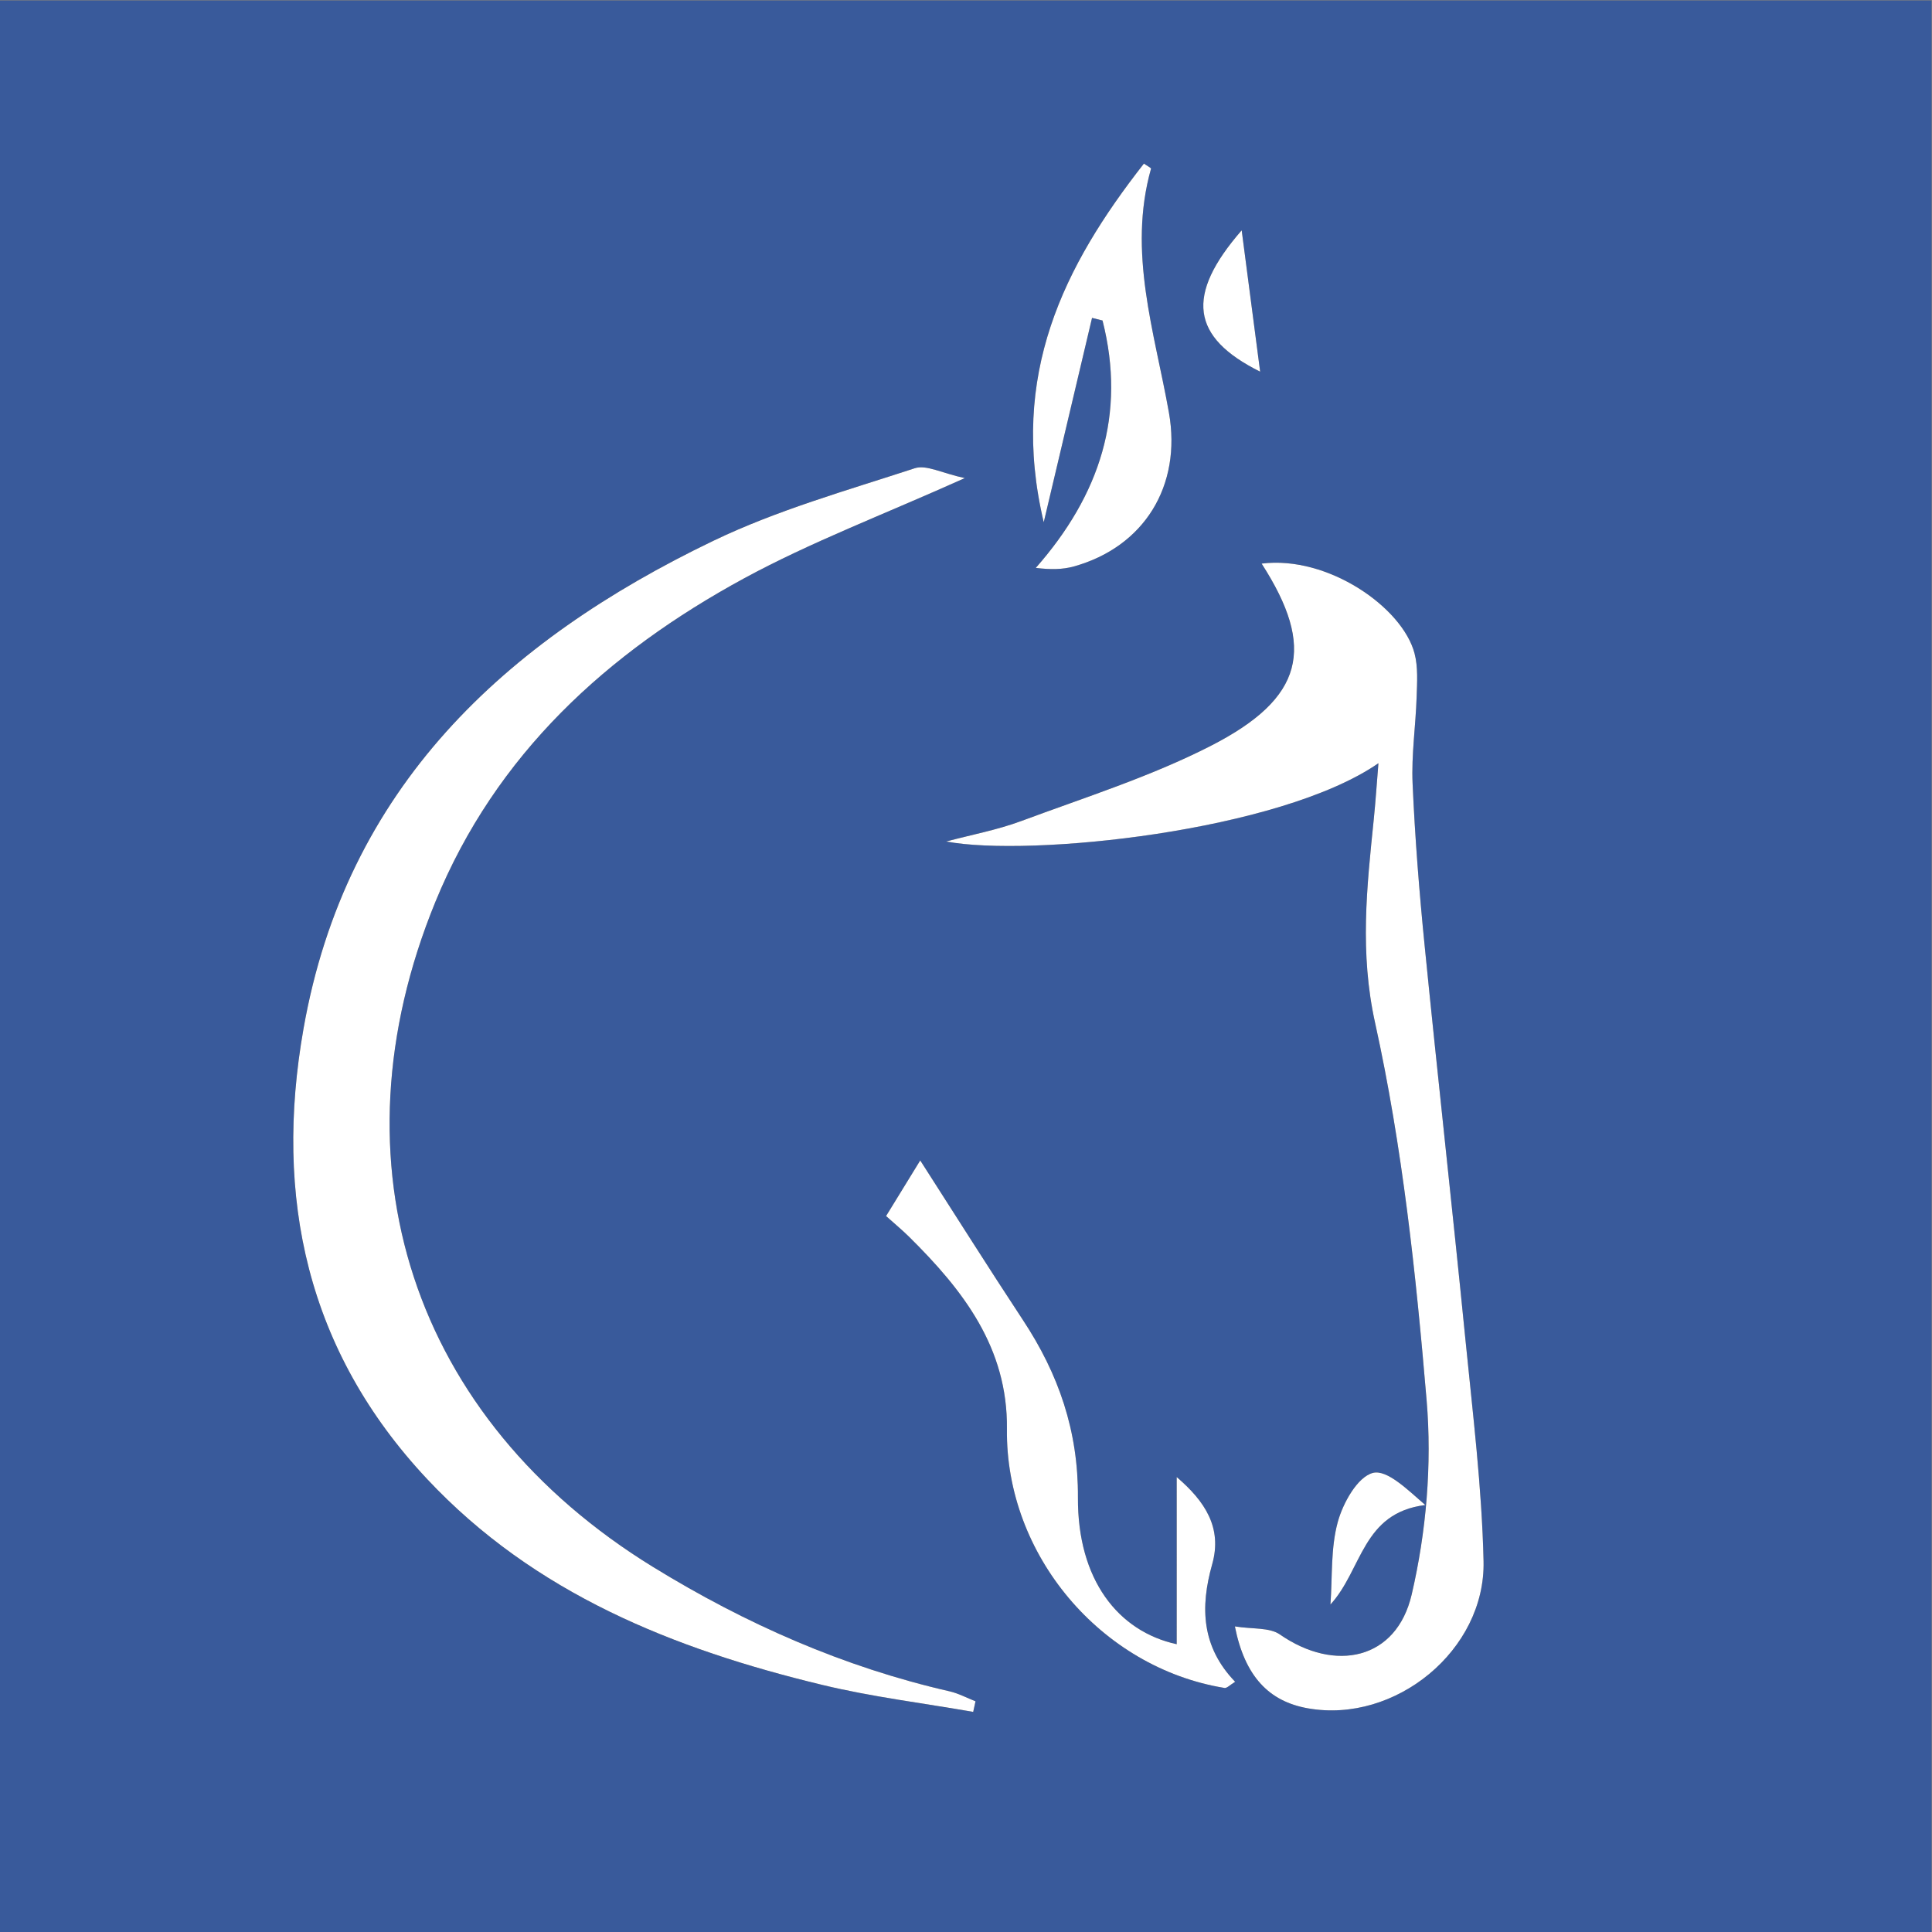 <?xml version="1.0" encoding="UTF-8" standalone="no"?>
<svg
   xmlns:dc="http://purl.org/dc/elements/1.1/"
   xmlns:cc="http://creativecommons.org/ns#"
   xmlns:rdf="http://www.w3.org/1999/02/22-rdf-syntax-ns#"
   xmlns:svg="http://www.w3.org/2000/svg"
   xmlns="http://www.w3.org/2000/svg"
   viewBox="0 0 200 200"
   height="200"
   width="200"
   xml:space="preserve"
   id="svg2"
   version="1.1"><rect x="0" y="0" width="200" height="200" fill="#808080" stroke="none"/><defs
     id="defs6"><clipPath
       id="clipPath20"
       clipPathUnits="userSpaceOnUse"><path
         id="path18"
         d="M 0,150 H 150 V 0 H 0 Z" /></clipPath></defs><g
     transform="matrix(1.333,0,0,-1.333,0,200)"
     id="g10"><path
       id="path12"
       style="fill:#395a9b;fill-opacity:1;fill-rule:nonzero;stroke:none"
       d="M 0,0 H 150 V 150 H 0 Z" /><g
       id="g14"><g
         clip-path="url(#clipPath20)"
         id="g16"><g
           transform="translate(96.428,132.152)"
           id="g22"><path
             id="path24"
             style="fill:#231f20;fill-opacity:1;fill-rule:nonzero;stroke:none"
             d="M 0,0 C -4.395,-5.049 -3.938,-8.306 1.434,-10.978 0.961,-7.36 0.481,-3.683 0,0 m 6.893,-106.72 c 2.48,2.708 2.454,7.118 7.366,7.726 -1.346,1.16 -2.97,2.789 -4.079,2.493 -1.192,-0.319 -2.313,-2.333 -2.718,-3.812 -0.557,-2.035 -0.413,-4.262 -0.569,-6.407 m -22.265,84.049 c 1.374,5.814 2.562,10.842 3.75,15.87 0.272,-0.068 0.543,-0.135 0.814,-0.202 1.852,-7.28 -0.198,-13.55 -5.182,-19.213 1.155,-0.142 2.084,-0.13 2.949,0.11 5.455,1.516 8.402,6.255 7.388,11.958 -1.114,6.266 -3.213,12.451 -1.389,18.934 0.017,0.058 -0.28,0.205 -0.552,0.396 -6.222,-7.95 -10.488,-16.436 -7.778,-27.853 m -12.245,-53.881 c 0.675,-0.605 1.257,-1.085 1.791,-1.613 4.182,-4.136 7.669,-8.603 7.595,-14.935 -0.114,-9.752 7.29,-18.528 16.898,-20.099 0.191,-0.031 0.433,0.242 0.826,0.478 -2.616,2.713 -2.725,5.792 -1.784,9.129 0.798,2.83 -0.548,4.881 -2.755,6.772 0,-2.428 0,-4.565 0,-6.702 0,-2.113 0,-4.225 0,-6.278 -4.556,0.991 -7.708,5.013 -7.67,11.391 0.031,5.17 -1.501,9.583 -4.264,13.772 -2.658,4.03 -5.23,8.118 -7.984,12.405 -1.01,-1.645 -1.747,-2.845 -2.653,-4.32 m 38.236,35.166 c -0.13,-1.582 -0.222,-2.989 -0.365,-4.39 -0.537,-5.26 -1.1,-10.311 0.109,-15.784 2.121,-9.602 3.171,-19.486 4,-29.309 0.42,-4.978 -0.027,-10.218 -1.164,-15.087 -1.179,-5.044 -5.93,-6.069 -10.231,-3.091 -0.814,0.564 -2.127,0.406 -3.496,0.628 0.773,-3.895 2.651,-5.825 5.665,-6.361 6.791,-1.208 13.806,4.518 13.647,11.43 -0.132,5.733 -0.836,11.458 -1.405,17.175 -1.016,10.213 -2.154,20.413 -3.172,30.626 -0.417,4.185 -0.75,8.385 -0.934,12.586 -0.098,2.229 0.24,4.474 0.313,6.713 0.036,1.135 0.12,2.327 -0.164,3.402 -0.941,3.564 -6.73,7.61 -11.875,6.966 4.211,-6.537 3.318,-10.447 -3.986,-14.175 -4.667,-2.382 -9.741,-3.983 -14.676,-5.817 -1.881,-0.699 -3.884,-1.069 -5.831,-1.589 6.462,-1.227 25.892,0.771 33.565,6.077 m -31.469,-73.673 c 0.06,0.274 0.12,0.548 0.18,0.823 -0.672,0.262 -1.322,0.616 -2.018,0.774 -8.226,1.88 -15.83,5.239 -22.996,9.64 -18.711,11.491 -25.253,31.35 -16.935,51.664 4.7,11.478 13.348,19.352 23.974,25.127 5.184,2.818 10.758,4.919 17.14,7.787 -1.766,0.379 -2.985,1.06 -3.884,0.765 -5.273,-1.727 -10.68,-3.247 -15.655,-5.64 -16.225,-7.803 -28.507,-19.168 -31.81,-37.862 -2.32,-13.123 0.265,-25.041 9.589,-34.988 8.345,-8.903 19.166,-13.217 30.71,-15.999 3.846,-0.926 7.8,-1.407 11.705,-2.091" /></g><g
           transform="translate(75.578,17.093)"
           id="g26"><path
             id="path28"
             style="fill:#ffffff;fill-opacity:1;fill-rule:nonzero;stroke:none"
             d="m 0,0 c -3.905,0.684 -7.859,1.165 -11.705,2.092 -11.544,2.781 -22.365,7.095 -30.71,15.998 -9.324,9.947 -11.909,21.865 -9.589,34.988 3.304,18.695 15.585,30.059 31.81,37.862 4.976,2.393 10.382,3.913 15.655,5.641 0.899,0.294 2.118,-0.386 3.885,-0.766 -6.383,-2.868 -11.957,-4.969 -17.141,-7.786 -10.626,-5.775 -19.274,-13.65 -23.974,-25.128 -8.318,-20.314 -1.776,-40.173 16.935,-51.664 7.166,-4.401 14.77,-7.76 22.996,-9.639 C -1.142,1.439 -0.492,1.086 0.18,0.823 0.12,0.548 0.06,0.274 0,0" /></g><g
           transform="translate(107.047,90.766)"
           id="g30"><path
             id="path32"
             style="fill:#ffffff;fill-opacity:1;fill-rule:nonzero;stroke:none"
             d="m 0,0 c -7.672,-5.306 -27.103,-7.304 -33.565,-6.078 1.948,0.521 3.951,0.891 5.831,1.59 4.935,1.834 10.009,3.435 14.676,5.817 7.305,3.727 8.197,7.638 3.987,14.174 C -3.927,16.148 1.863,12.102 2.803,8.538 3.087,7.463 3.004,6.271 2.967,5.136 2.894,2.896 2.556,0.651 2.654,-1.577 2.838,-5.779 3.171,-9.978 3.589,-14.164 4.606,-24.376 5.745,-34.577 6.76,-44.789 c 0.569,-5.717 1.273,-11.442 1.405,-17.175 0.159,-6.912 -6.856,-12.639 -13.647,-11.43 -3.014,0.536 -4.892,2.466 -5.665,6.36 1.37,-0.221 2.683,-0.063 3.496,-0.627 4.301,-2.978 9.052,-1.953 10.231,3.091 1.138,4.869 1.585,10.109 1.164,15.087 -0.829,9.823 -1.879,19.707 -4,29.309 C -1.465,-14.701 -0.902,-9.65 -0.365,-4.39 -0.221,-2.989 -0.13,-1.582 0,0" /></g><g
           transform="translate(68.811,55.6)"
           id="g34"><path
             id="path36"
             style="fill:#ffffff;fill-opacity:1;fill-rule:nonzero;stroke:none"
             d="m 0,0 c 0.906,1.475 1.643,2.675 2.653,4.32 2.754,-4.288 5.325,-8.375 7.983,-12.405 2.763,-4.189 4.296,-8.602 4.265,-13.772 -0.038,-6.378 3.114,-10.4 7.669,-11.392 0,2.053 0.001,4.166 0.001,6.279 0,2.137 -0.001,4.274 -0.001,6.702 2.208,-1.891 3.554,-3.942 2.756,-6.773 -0.942,-3.336 -0.832,-6.415 1.784,-9.128 -0.393,-0.236 -0.635,-0.509 -0.827,-0.478 C 16.676,-35.076 9.271,-26.3 9.386,-16.549 9.46,-10.216 5.973,-5.749 1.79,-1.613 1.256,-1.085 0.674,-0.605 0,0" /></g><g
           transform="translate(81.056,109.481)"
           id="g38"><path
             id="path40"
             style="fill:#ffffff;fill-opacity:1;fill-rule:nonzero;stroke:none"
             d="M 0,0 C -2.71,11.416 1.556,19.903 7.779,27.852 8.051,27.661 8.347,27.515 8.331,27.456 6.506,20.973 8.605,14.789 9.72,8.523 10.734,2.82 7.786,-1.919 2.332,-3.435 1.466,-3.676 0.537,-3.687 -0.618,-3.546 4.366,2.118 6.417,8.387 4.565,15.667 4.293,15.735 4.022,15.802 3.751,15.869 2.562,10.841 1.374,5.814 0,0" /></g><g
           transform="translate(103.321,25.432)"
           id="g42"><path
             id="path44"
             style="fill:#ffffff;fill-opacity:1;fill-rule:nonzero;stroke:none"
             d="M 0,0 C 0.156,2.145 0.012,4.372 0.569,6.407 0.974,7.886 2.096,9.9 3.287,10.219 4.396,10.515 6.02,8.886 7.366,7.726 2.455,7.118 2.48,2.708 0,0" /></g><g
           transform="translate(96.428,132.152)"
           id="g46"><path
             id="path48"
             style="fill:#ffffff;fill-opacity:1;fill-rule:nonzero;stroke:none"
             d="M 0,0 C 0.481,-3.683 0.961,-7.36 1.434,-10.978 -3.938,-8.306 -4.395,-5.049 0,0" /></g></g></g></g></svg>